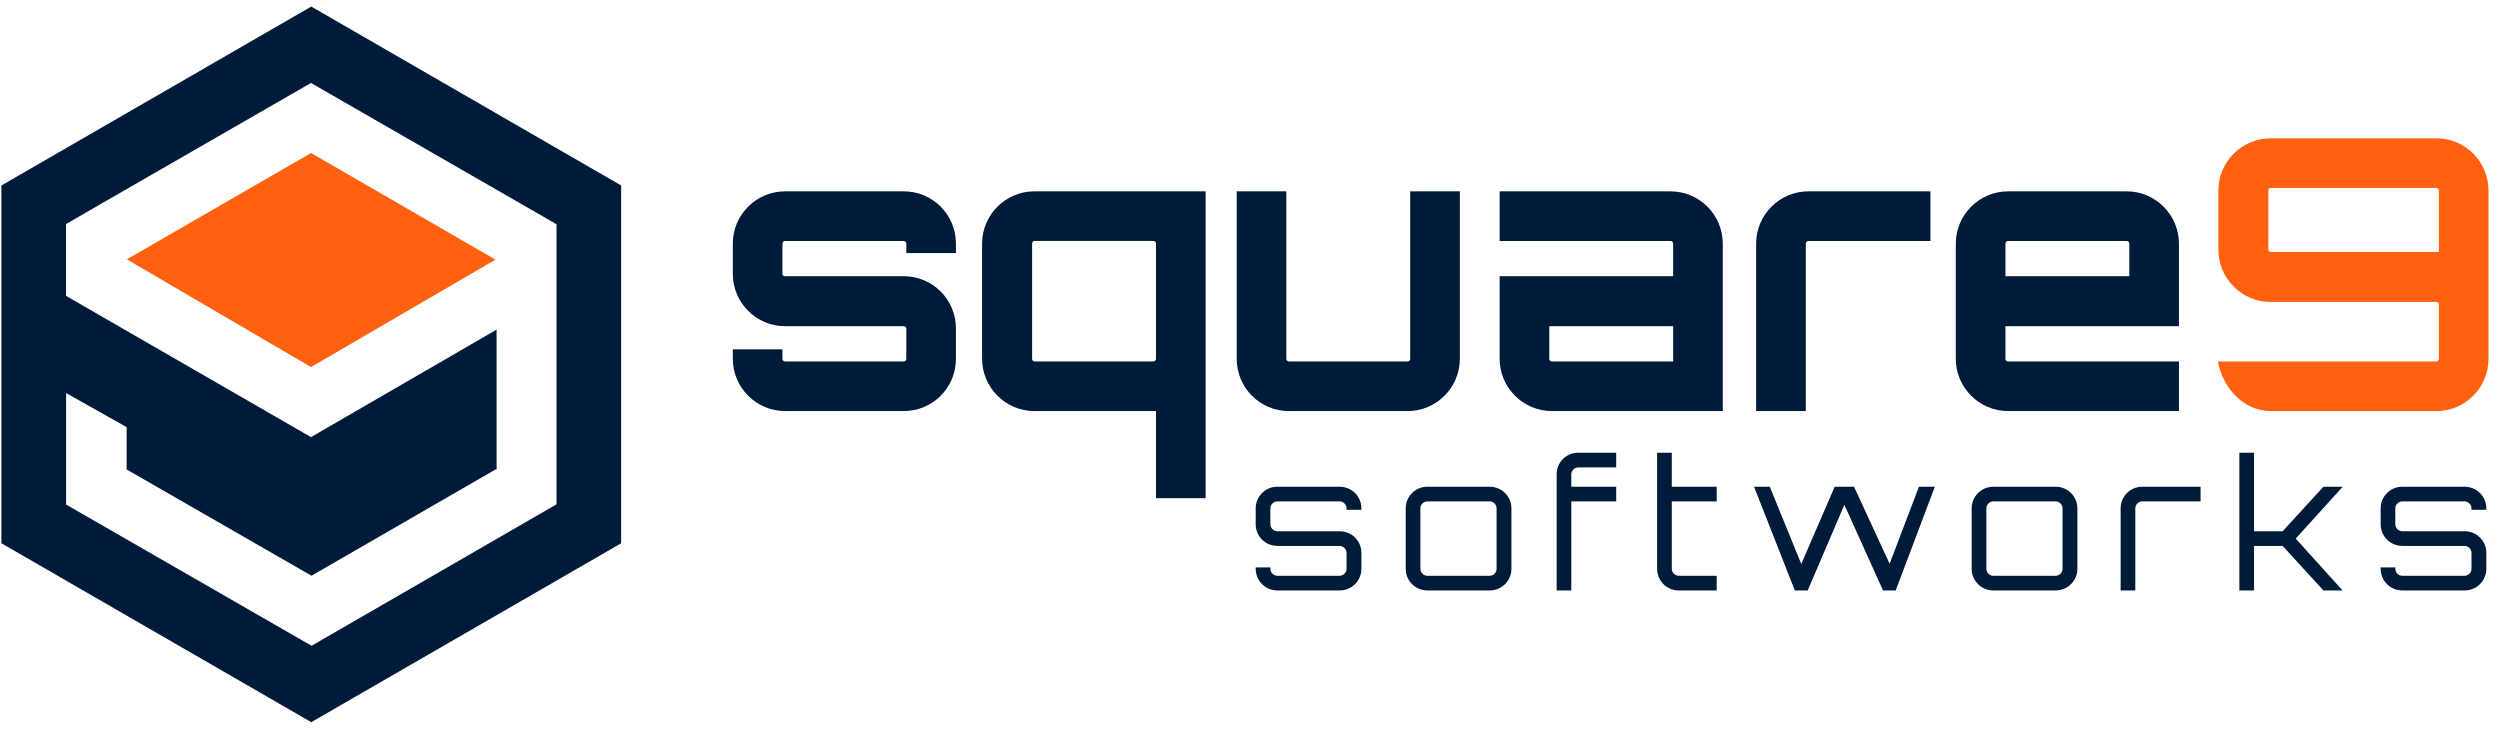 <?xml version="1.0" encoding="UTF-8" standalone="no"?>
<svg xmlns="http://www.w3.org/2000/svg" xmlns:xlink="http://www.w3.org/1999/xlink" width="247px" height="72px" viewBox="0 0 247 72" version="1.1">
  <!-- Generator: Sketch 39.1 (31720) - http://www.bohemiancoding.com/sketch -->
  <title>Logo Copy</title>
  <desc>Created with Sketch.</desc>
  <defs/>
  <g id="Symbols" stroke="none" stroke-width="1" fill="none" fill-rule="evenodd">
    <g id="Logo-Copy">
      <polygon id="Fill-1" fill="#FF6110" points="12.529 25.624 30.729 36.267 48.954 25.651 30.729 15.117"/>
      <path d="M54.985,49.827 L30.78,63.802 L6.56,49.867 L6.53,49.885 L6.53,38.833 L12.512,42.2 L12.512,46.382 L30.774,56.882 L49.001,46.359 L49.001,46.355 L49.063,46.391 L49.063,32.566 L30.724,43.187 L6.522,29.232 L6.522,22.139 L6.522,22.111 L6.546,22.125 L10.181,20.024 L30.724,8.197 L54.983,22.155 L54.983,22.211 L54.962,22.223 L54.951,22.23 L54.983,22.248 L54.983,49.813 L54.985,49.814 L54.985,49.827 Z M30.754,0.648 L0.139,18.324 L0.139,53.675 L30.754,71.351 L61.369,53.675 L61.369,18.324 L30.754,0.648 Z" id="Fill-2" fill="#001A3A"/>
      <path d="M94.447,25.005 L89.544,25.005 L89.544,24.069 C89.544,23.92 89.431,23.808 89.281,23.808 L77.566,23.808 C77.416,23.808 77.304,23.92 77.304,24.069 L77.304,27.064 C77.304,27.214 77.416,27.288 77.566,27.288 L89.281,27.288 C92.164,27.288 94.447,29.609 94.447,32.453 L94.447,35.448 C94.447,38.293 92.164,40.613 89.281,40.613 L77.566,40.613 C74.721,40.613 72.401,38.293 72.401,35.448 L72.401,34.513 L77.304,34.513 L77.304,35.448 C77.304,35.598 77.416,35.71 77.566,35.71 L89.281,35.71 C89.431,35.71 89.544,35.598 89.544,35.448 L89.544,32.453 C89.544,32.304 89.431,32.229 89.281,32.229 L77.566,32.229 C74.721,32.229 72.401,29.908 72.401,27.064 L72.401,24.069 C72.401,21.225 74.721,18.904 77.566,18.904 L89.281,18.904 C92.164,18.904 94.447,21.225 94.447,24.069 L94.447,25.005 Z" id="Fill-3" fill="#001A3A"/>
      <path d="M101.972,35.448 C101.972,35.597 102.084,35.71 102.197,35.71 L113.95,35.71 C114.099,35.71 114.211,35.597 114.211,35.448 L114.211,24.069 C114.211,23.92 114.099,23.807 113.95,23.807 L102.197,23.807 C102.084,23.807 101.972,23.92 101.972,24.069 L101.972,35.448 Z M102.197,18.904 L119.115,18.904 L119.115,49.221 L114.211,49.221 L114.211,40.613 L102.197,40.613 C99.352,40.613 97.031,38.293 97.031,35.448 L97.031,24.069 C97.031,21.224 99.352,18.904 102.197,18.904 L102.197,18.904 Z" id="Fill-5" fill="#001A3A"/>
      <path d="M144.232,18.904 L144.232,35.449 C144.232,38.294 141.912,40.614 139.067,40.614 L127.351,40.614 C124.469,40.614 122.186,38.294 122.186,35.449 L122.186,18.904 L127.089,18.904 L127.089,35.449 C127.089,35.597 127.202,35.711 127.351,35.711 L139.067,35.711 C139.216,35.711 139.329,35.597 139.329,35.449 L139.329,18.904 L144.232,18.904 Z" id="Fill-7" fill="#001A3A"/>
      <path d="M165.308,32.229 L153.069,32.229 L153.069,35.449 C153.069,35.598 153.18,35.71 153.331,35.71 L165.308,35.71 L165.308,32.229 Z M170.21,24.07 L170.21,40.614 L153.331,40.614 C150.486,40.614 148.165,38.293 148.165,35.449 L148.165,27.289 L165.308,27.289 L165.308,24.07 C165.308,23.92 165.196,23.808 165.046,23.808 L148.165,23.808 L148.165,18.905 L165.046,18.905 C167.891,18.905 170.21,21.225 170.21,24.07 L170.21,24.07 Z" id="Fill-9" fill="#001A3A"/>
      <path d="M190.725,18.904 L190.725,23.808 L178.672,23.808 C178.523,23.808 178.411,23.921 178.411,24.07 L178.411,40.614 L173.506,40.614 L173.506,24.07 C173.506,21.224 175.827,18.904 178.672,18.904 L190.725,18.904 Z" id="Fill-11" fill="#001A3A"/>
      <path d="M210.376,27.288 L210.376,24.069 C210.376,23.92 210.264,23.808 210.114,23.808 L198.398,23.808 C198.249,23.808 198.137,23.92 198.137,24.069 L198.137,27.288 L210.376,27.288 Z M215.279,24.069 L215.279,32.228 L198.137,32.228 L198.137,35.448 C198.137,35.598 198.249,35.71 198.398,35.71 L215.279,35.71 L215.279,40.613 L198.398,40.613 C195.554,40.613 193.233,38.293 193.233,35.448 L193.233,24.069 C193.233,21.225 195.554,18.904 198.398,18.904 L210.114,18.904 C212.959,18.904 215.279,21.225 215.279,24.069 L215.279,24.069 Z" id="Fill-13" fill="#001A3A"/>
      <path d="M224.115,24.668 C224.115,24.78 224.19,24.893 224.34,24.893 L240.959,24.893 L240.959,18.829 C240.959,18.68 240.846,18.567 240.734,18.567 L224.34,18.567 C224.19,18.567 224.115,18.68 224.115,18.829 L224.115,24.668 Z M224.34,29.834 C221.495,29.834 219.175,27.513 219.175,24.668 L219.175,18.829 C219.175,15.984 221.495,13.664 224.34,13.664 L240.734,13.664 C243.579,13.664 245.862,15.984 245.862,18.829 L245.862,35.448 C245.862,38.293 243.579,40.613 240.734,40.613 L224.34,40.613 C221.795,40.613 219.624,38.48 219.137,35.71 L240.734,35.71 C240.846,35.71 240.959,35.598 240.959,35.448 L240.959,30.058 C240.959,29.908 240.846,29.834 240.734,29.834 L224.34,29.834 Z" id="Fill-15" fill="#FF6110"/>
      <path d="M134.506,50.367 L133.039,50.367 L133.039,50.225 C133.039,49.854 132.721,49.536 132.35,49.536 L126.201,49.536 C125.83,49.536 125.512,49.854 125.512,50.225 L125.512,51.798 C125.512,52.169 125.83,52.487 126.201,52.487 L132.35,52.487 C133.552,52.487 134.506,53.441 134.506,54.625 L134.506,56.198 C134.506,57.382 133.552,58.336 132.35,58.336 L126.201,58.336 C125.017,58.336 124.063,57.382 124.063,56.198 L124.063,56.056 L125.512,56.056 L125.512,56.198 C125.512,56.569 125.83,56.887 126.201,56.887 L132.35,56.887 C132.721,56.887 133.039,56.569 133.039,56.198 L133.039,54.625 C133.039,54.254 132.721,53.936 132.35,53.936 L126.201,53.936 C125.017,53.936 124.063,52.982 124.063,51.798 L124.063,50.225 C124.063,49.042 125.017,48.088 126.201,48.088 L132.35,48.088 C133.552,48.088 134.506,49.042 134.506,50.225 L134.506,50.367 Z" id="Fill-17" fill="#001A3A"/>
      <path d="M141.023,49.536 C140.652,49.536 140.334,49.854 140.334,50.225 L140.334,56.198 C140.334,56.569 140.652,56.887 141.023,56.887 L147.172,56.887 C147.561,56.887 147.861,56.569 147.861,56.198 L147.861,50.225 C147.861,49.854 147.561,49.536 147.172,49.536 L141.023,49.536 Z M147.172,48.088 C148.374,48.088 149.328,49.042 149.328,50.225 L149.328,56.198 C149.328,57.382 148.374,58.336 147.172,58.336 L141.023,58.336 C139.839,58.336 138.885,57.382 138.885,56.198 L138.885,50.225 C138.885,49.042 139.839,48.088 141.023,48.088 L147.172,48.088 Z" id="Fill-19" fill="#001A3A"/>
      <path d="M155.245,46.868 L155.245,48.088 L159.68,48.088 L159.68,49.536 L155.245,49.536 L155.245,58.336 L153.796,58.336 L153.796,46.868 C153.796,45.667 154.733,44.73 155.934,44.73 L159.68,44.73 L159.68,46.179 L155.934,46.179 C155.563,46.179 155.245,46.497 155.245,46.868" id="Fill-21" fill="#001A3A"/>
      <path d="M165.174,49.536 L165.174,56.198 C165.174,56.569 165.492,56.887 165.863,56.887 L169.609,56.887 L169.609,58.336 L165.863,58.336 C164.662,58.336 163.725,57.382 163.725,56.198 L163.725,44.73 L165.174,44.73 L165.174,48.088 L169.609,48.088 L169.609,49.536 L165.174,49.536 Z" id="Fill-23" fill="#001A3A"/>
      <path d="M191.165,48.088 L187.294,58.336 L186.041,58.336 L182.224,49.872 L178.601,58.336 L177.329,58.336 C175.952,54.856 174.661,51.551 173.3,48.088 L174.856,48.088 L177.965,55.721 L181.269,48.088 L183.178,48.088 L186.695,55.703 L189.591,48.088 L191.165,48.088 Z" id="Fill-25" fill="#001A3A"/>
      <path d="M196.94,49.536 C196.569,49.536 196.252,49.854 196.252,50.225 L196.252,56.198 C196.252,56.569 196.569,56.887 196.94,56.887 L203.089,56.887 C203.478,56.887 203.778,56.569 203.778,56.198 L203.778,50.225 C203.778,49.854 203.478,49.536 203.089,49.536 L196.94,49.536 Z M203.089,48.088 C204.291,48.088 205.245,49.042 205.245,50.225 L205.245,56.198 C205.245,57.382 204.291,58.336 203.089,58.336 L196.94,58.336 C195.756,58.336 194.802,57.382 194.802,56.198 L194.802,50.225 C194.802,49.042 195.756,48.088 196.94,48.088 L203.089,48.088 Z" id="Fill-27" fill="#001A3A"/>
      <path d="M217.417,48.088 L217.417,49.536 L211.656,49.536 C211.285,49.536 210.968,49.855 210.968,50.226 L210.968,58.336 L209.519,58.336 L209.519,50.226 C209.519,49.042 210.473,48.088 211.656,48.088 L217.417,48.088 Z" id="Fill-29" fill="#001A3A"/>
      <polygon id="Fill-31" fill="#001A3A" points="231.462 48.088 226.816 53.212 231.444 58.336 229.554 58.336 225.525 53.937 222.698 53.937 222.698 58.336 221.249 58.336 221.249 44.731 222.698 44.731 222.698 52.487 225.525 52.487 229.554 48.088"/>
      <path d="M245.65,50.367 L244.183,50.367 L244.183,50.225 C244.183,49.854 243.865,49.536 243.494,49.536 L237.345,49.536 C236.974,49.536 236.656,49.854 236.656,50.225 L236.656,51.798 C236.656,52.169 236.974,52.487 237.345,52.487 L243.494,52.487 C244.696,52.487 245.65,53.441 245.65,54.625 L245.65,56.198 C245.65,57.382 244.696,58.336 243.494,58.336 L237.345,58.336 C236.162,58.336 235.208,57.382 235.208,56.198 L235.208,56.056 L236.656,56.056 L236.656,56.198 C236.656,56.569 236.974,56.887 237.345,56.887 L243.494,56.887 C243.865,56.887 244.183,56.569 244.183,56.198 L244.183,54.625 C244.183,54.254 243.865,53.936 243.494,53.936 L237.345,53.936 C236.162,53.936 235.208,52.982 235.208,51.798 L235.208,50.225 C235.208,49.042 236.162,48.088 237.345,48.088 L243.494,48.088 C244.696,48.088 245.65,49.042 245.65,50.225 L245.65,50.367 Z" id="Fill-33" fill="#001A3A"/>
    </g>
  </g>
</svg>
